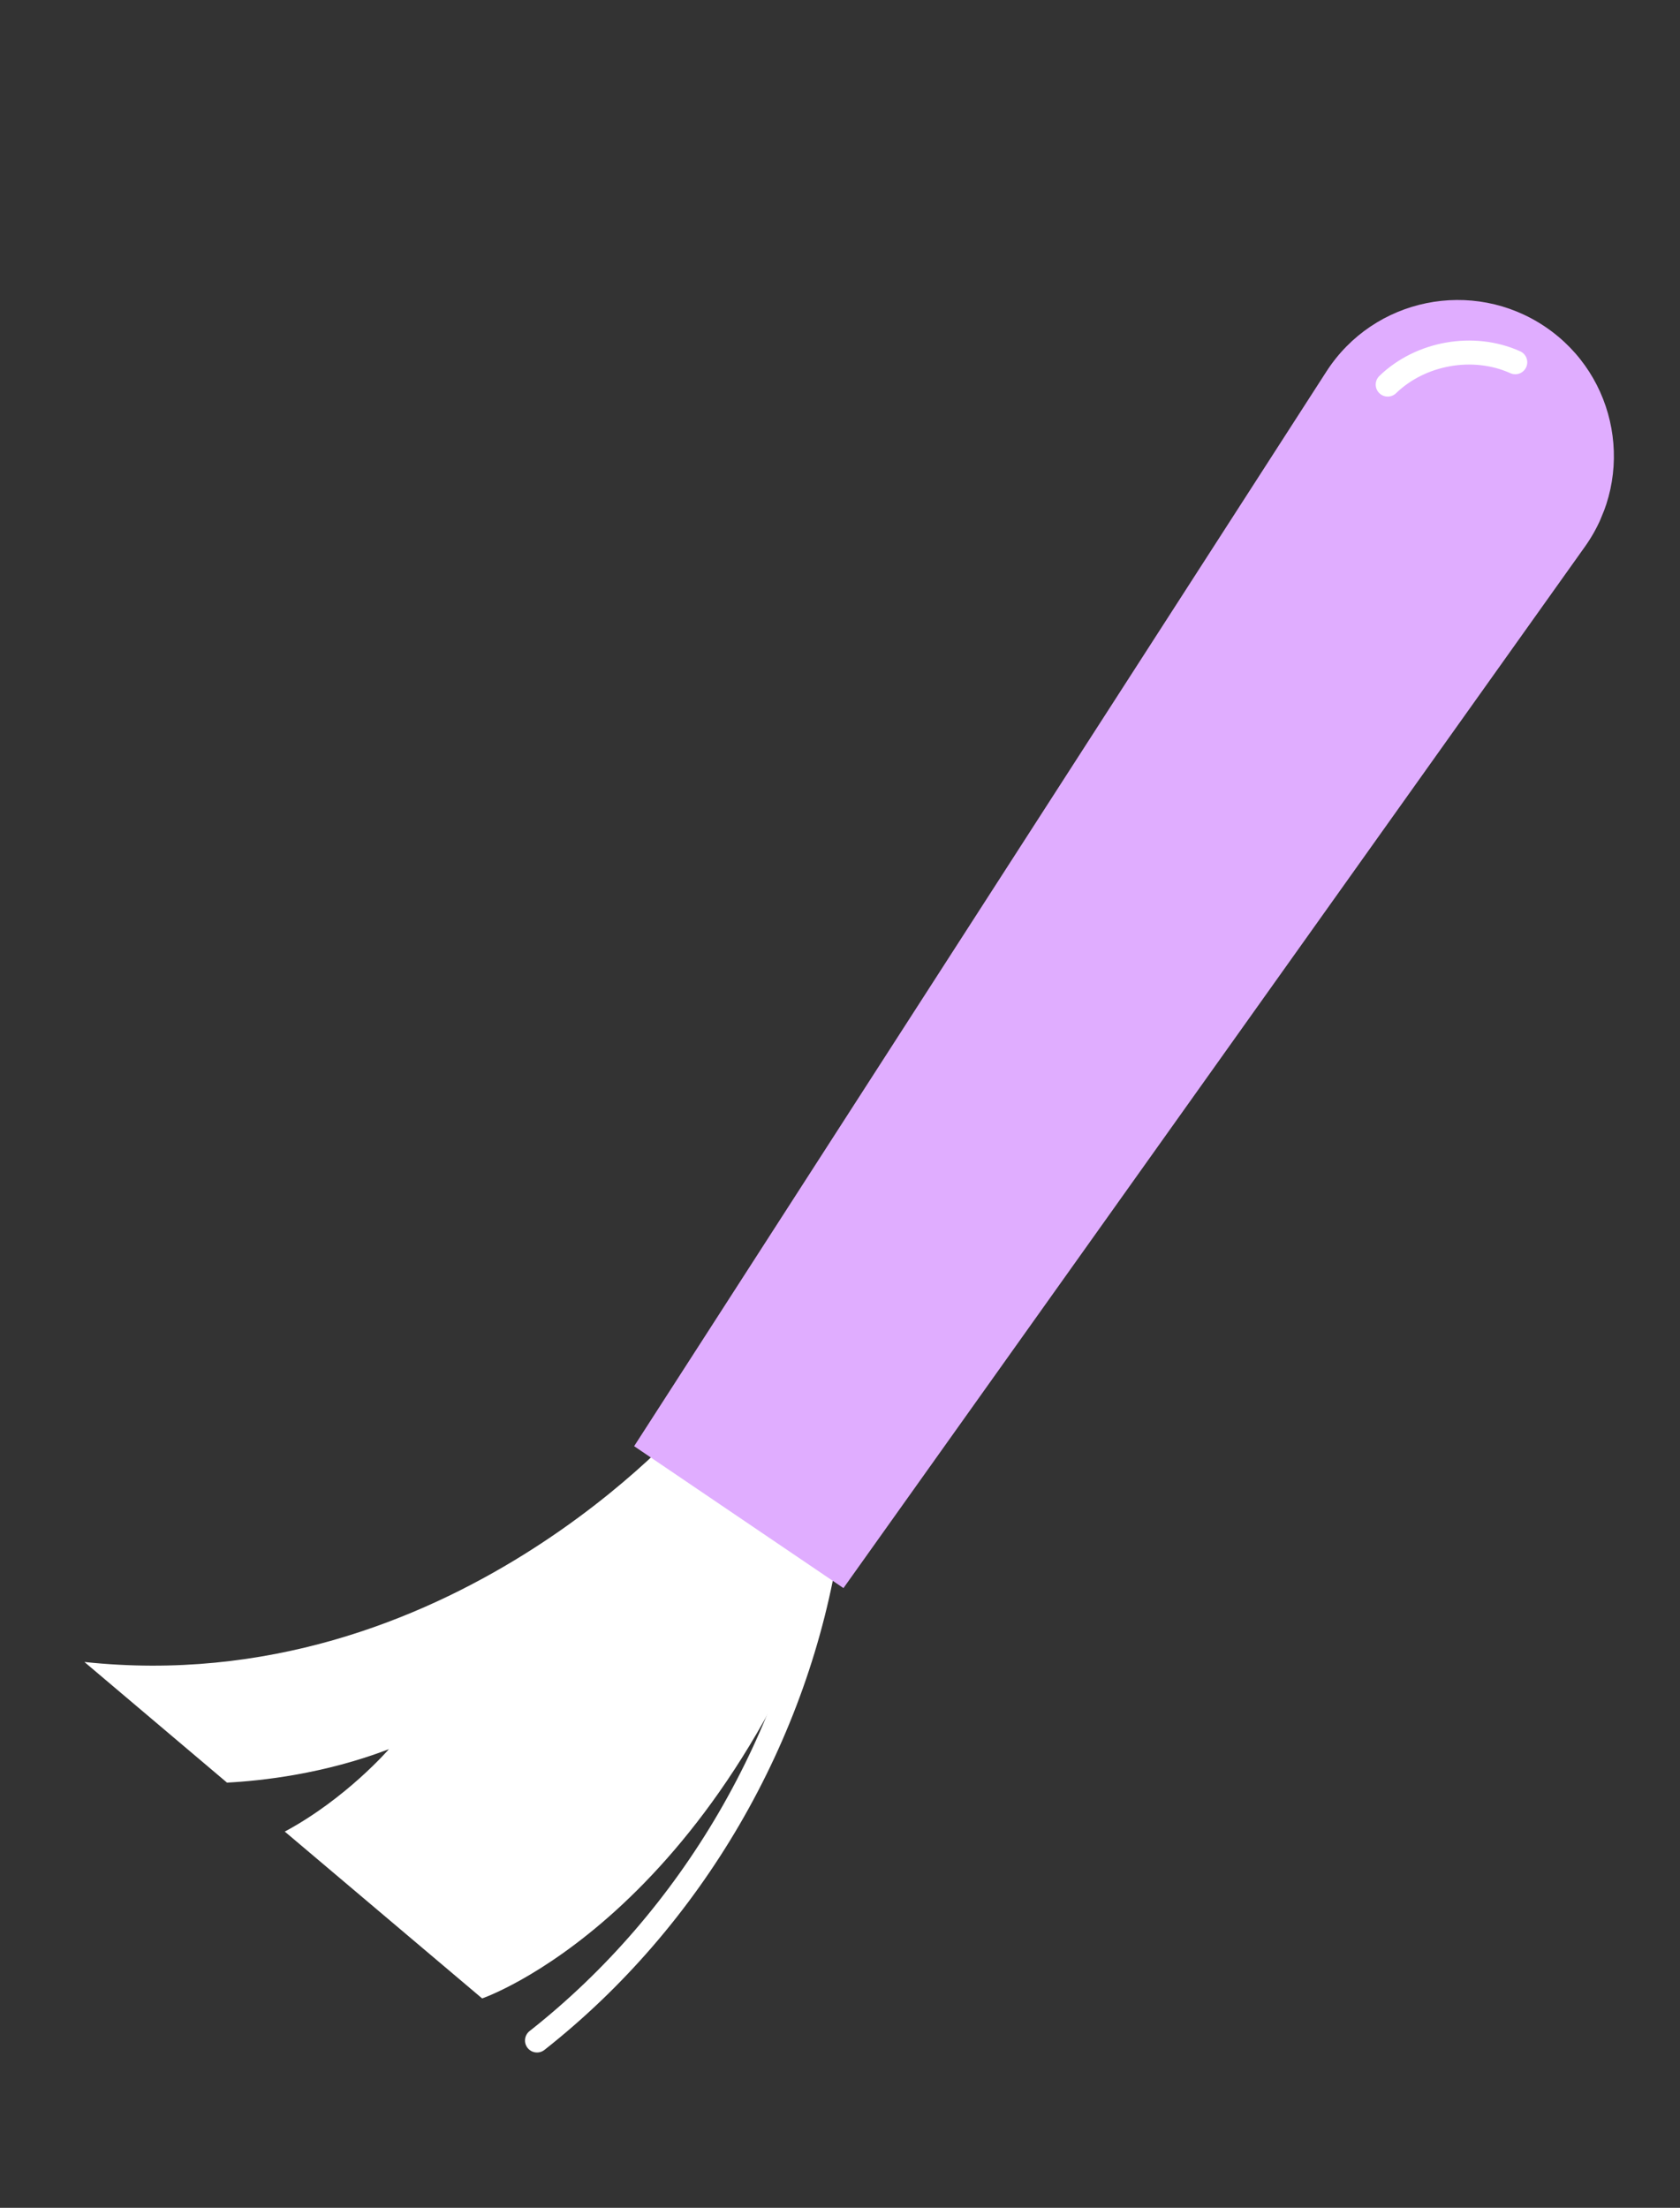 <?xml version="1.0" encoding="UTF-8"?> <svg xmlns="http://www.w3.org/2000/svg" width="70" height="92" viewBox="0 0 70 92" fill="none"><rect x="0" y="0" width="70" height="92" fill="#333333" stroke="none"/><g clip-path="url(#clip0_3761_240)"><path d="M35.197 63.983L28.77 59.06C28.77 59.06 18.72 70.879 3.517 69.255L9.458 74.282C10.915 74.207 13.516 73.918 16.205 72.888C16.205 72.888 14.425 74.948 11.866 76.323L20.089 83.275C20.089 83.275 29.911 79.927 35.206 63.986L35.197 63.983Z" fill="white"></path><path d="M34.484 64.221C33.252 72.348 28.836 79.942 22.375 85.028" stroke="white" stroke-linecap="round" stroke-linejoin="round"></path><path d="M26.422 60.263L55.267 15.482C57.244 12.411 61.365 11.576 64.387 13.619C67.409 15.662 68.16 19.803 66.037 22.782L35.144 66.176L26.422 60.263Z" fill="#E0ADFF"></path><path d="M57.821 16.026C59.195 14.697 61.395 14.309 63.136 15.095" stroke="white" stroke-linecap="round" stroke-linejoin="round"></path></g><defs><clipPath id="clip0_3761_240"><rect width="40.5" height="82.63" fill="white" transform="translate(31.719 0.138) rotate(22.197)"></rect></clipPath></defs></svg> 